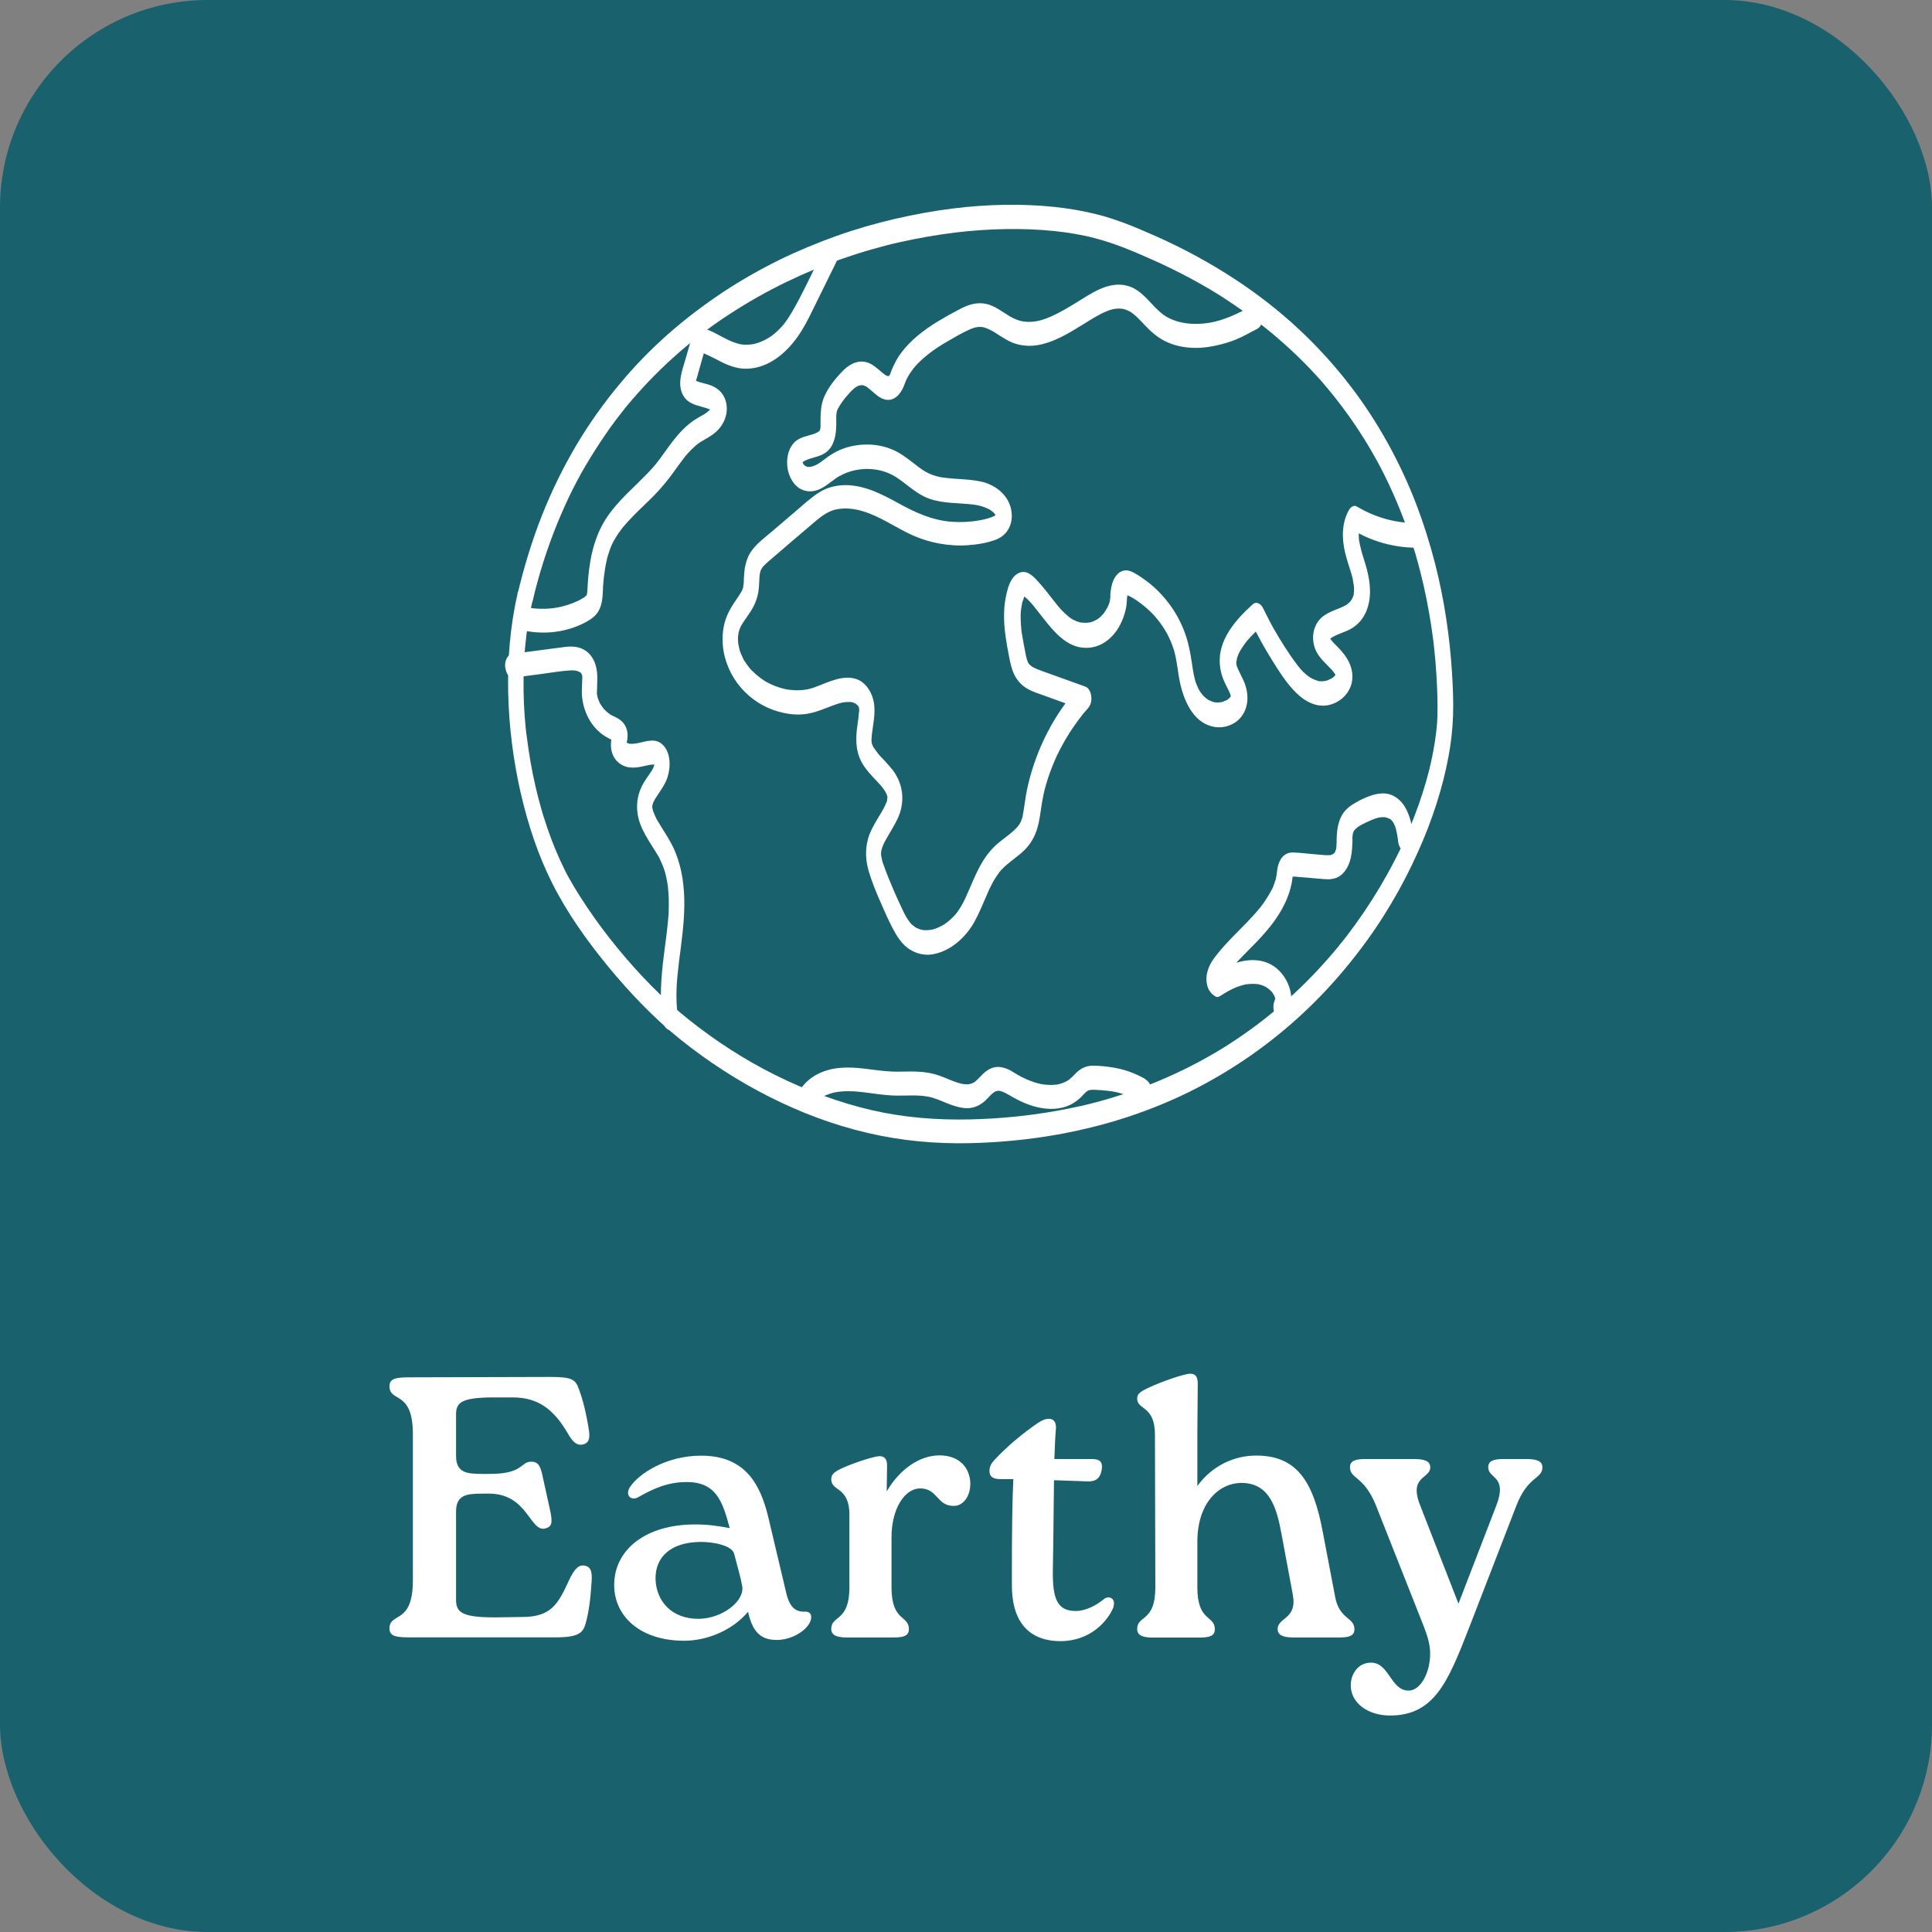 <?xml version="1.0" encoding="UTF-8"?>
<svg id="Layer_1" data-name="Layer 1" xmlns="http://www.w3.org/2000/svg" viewBox="0 0 200 200">
  <rect x="0" y="0" width="200" height="200" fill="#808080" stroke="none"/>
  <defs>
    <style>
      .cls-1 {
        fill: #fff;
      }

      .cls-2 {
        fill: #19616d;
      }
    </style>
  </defs>
  <rect class="cls-2" width="200" height="200" rx="21.5" ry="21.5"/>
  <g id="Earthy">
    <g>
      <path class="cls-1" d="M53.58,61.46c-.78,3.37-1.05,6.87-.97,10.33s.53,7,1.32,10.41c.73,3.15,1.75,6.26,3.2,9.16,1.55,3.1,3.58,5.96,5.78,8.64s4.77,5.4,7.57,7.64,5.95,4.29,9.22,5.93,6.6,2.89,10.11,3.71,7.02,1.14,10.6,1.06c3.04-.07,6.07-.36,9.06-.89,2.76-.5,5.49-1.19,8.14-2.12,2.43-.85,4.8-1.88,7.07-3.11s4.27-2.52,6.25-4.01c1.83-1.38,3.56-2.88,5.18-4.5s3.08-3.3,4.45-5.08c1.27-1.64,2.43-3.36,3.49-5.15s1.94-3.51,2.76-5.34c.73-1.62,1.37-3.28,1.91-4.97.5-1.58.92-3.19,1.22-4.81.27-1.42.43-2.85.48-4.29s-.02-2.98-.11-4.46c-.12-1.85-.31-3.69-.59-5.52-.29-1.94-.68-3.86-1.16-5.75-.55-2.12-1.21-4.22-2-6.27-.83-2.16-1.82-4.25-2.94-6.27s-2.47-4.1-3.94-5.99c-1.6-2.07-3.38-4.02-5.3-5.8-2.03-1.89-4.24-3.6-6.56-5.12-2.63-1.72-5.4-3.22-8.28-4.49-1.94-.86-3.92-1.69-5.98-2.21-1.48-.37-2.99-.62-4.5-.78-1.66-.17-3.33-.23-5-.21-1.83.03-3.66.16-5.47.39-2.01.25-4.01.62-5.99,1.08s-4.03,1.05-5.99,1.75-4.03,1.55-5.96,2.5-3.96,2.1-5.83,3.34c-1.97,1.31-3.86,2.74-5.64,4.31s-3.46,3.29-4.98,5.12c-1.65,1.97-3.15,4.07-4.47,6.28-1.4,2.35-2.61,4.82-3.62,7.37s-1.88,5.38-2.53,8.15c-.12.49.08,1.31.61,1.51.58.22.88-.46.98-.89.04-.17.08-.34.12-.52.02-.09.04-.17.06-.26,0-.03.04-.17,0-.02s0-.03.02-.06c.09-.35.18-.7.28-1.05.19-.7.4-1.4.62-2.09.42-1.32.89-2.62,1.41-3.9.26-.63.53-1.26.81-1.88.07-.14.13-.29.2-.43.03-.07.07-.14.1-.22.02-.04.03-.07.05-.11.06-.14-.09.18-.02.04.14-.29.29-.59.43-.88.58-1.16,1.21-2.29,1.89-3.39s1.34-2.1,2.06-3.11c.36-.5.74-1,1.12-1.49.09-.11.18-.23.27-.34.06-.08.13-.16.02-.03.05-.07.11-.13.16-.2.19-.23.38-.46.58-.69,1.53-1.79,3.19-3.47,4.97-5.02.87-.76,1.76-1.48,2.68-2.18.45-.34.91-.67,1.37-.99.11-.08.22-.15.33-.23.06-.04.11-.08.17-.11.03-.02.06-.04.08-.06.1-.07-.13.09-.02.02.23-.16.46-.31.7-.46,1.86-1.21,3.79-2.3,5.78-3.26s3.89-1.75,5.91-2.45c.98-.34,1.98-.66,2.98-.94.49-.14.98-.27,1.47-.4.24-.06.49-.12.73-.18.12-.03.23-.06.35-.08.06-.01.12-.03.17-.04.08-.02.21-.05.05-.01,1.9-.43,3.83-.77,5.76-1.01,1.79-.22,3.6-.34,5.41-.37,1.64-.02,3.29.04,4.92.21.75.08,1.5.18,2.24.31.04,0,.09.02.13.02.05,0-.21-.04-.05,0,.09.02.18.03.27.05.17.03.34.07.51.1.34.07.68.15,1.01.24,2.05.52,4.02,1.35,5.94,2.21,1.43.63,2.83,1.32,4.2,2.06.67.36,1.33.74,1.99,1.13.08.05.15.09.23.14.14.08-.03-.02.1.06.16.1.32.2.48.3.31.19.61.39.91.59,2.3,1.51,4.47,3.2,6.49,5.07.95.88,1.86,1.8,2.73,2.75.05.06.1.11.15.17.06.07.15.16.03.03.11.12.21.24.32.36.2.23.4.47.6.71.4.48.79.96,1.17,1.46,1.44,1.87,2.73,3.84,3.87,5.91.07.12.13.24.2.36.1.18-.1-.19,0,0,.04.07.07.14.11.21.13.25.26.5.39.75.26.51.5,1.02.74,1.53.46.99.88,1.99,1.27,3s.74,2,1.06,3.01c.04.12.07.24.11.36.02.06.04.12.05.18.06.18-.08-.27,0-.03s.15.49.22.74c.14.49.27.99.4,1.49.48,1.87.85,3.76,1.14,5.66.07.45.13.89.19,1.34.03.22.05.44.08.66,0,.06.03.26,0,.02s0-.04,0,.02c.01.12.03.24.04.36.09.83.16,1.67.21,2.51.09,1.46.15,2.93.11,4.39,0,.16-.01.31-.02.47,0,.04,0,.07,0,.11,0,.18.02-.36.01-.18,0,.08-.01.16-.02.24-.02.32-.06.64-.09.96-.08.69-.19,1.38-.32,2.07-.07.36-.14.72-.22,1.08-.04.18-.08.37-.13.55-.02.09-.04.18-.06.27-.01.04-.02.09-.03.13,0,.04.08-.31.02-.1-.2.78-.42,1.56-.67,2.33-.53,1.67-1.17,3.3-1.88,4.9-.1.22-.2.43-.3.65-.05.1-.1.2-.14.3.14-.31,0,.01-.06.12-.21.42-.42.85-.64,1.26-.45.87-.93,1.72-1.43,2.56-1.05,1.76-2.2,3.45-3.44,5.07-.16.21-.32.41-.49.62-.07.08-.2.2-.24.3,0,0,.13-.16.06-.07-.02.02-.04.05-.06.07-.05.06-.09.11-.14.17-.35.42-.7.84-1.06,1.24-.72.82-1.46,1.61-2.23,2.38-1.61,1.61-3.34,3.11-5.16,4.48-.47.35-.94.69-1.42,1.02-.12.08-.23.16-.35.24-.14.1.1-.07-.04.03-.07.05-.14.09-.21.14-.25.16-.49.33-.74.49-1.02.66-2.07,1.27-3.15,1.85-2.24,1.2-4.57,2.22-6.96,3.06-1.27.44-2.56.84-3.86,1.18-.33.09-.66.17-.99.25-.16.04-.32.08-.48.11.13-.03-.07.02-.11.02-.09.02-.19.04-.28.06-.69.15-1.37.29-2.06.41-2.96.53-5.96.82-8.97.89-3.45.08-6.87-.19-10.21-.96s-6.83-2.06-10.01-3.65-6.13-3.5-8.93-5.73c-1.32-1.05-2.57-2.19-3.76-3.39-1.3-1.31-2.39-2.53-3.56-3.95s-2.22-2.83-3.22-4.32c-.47-.69-.91-1.4-1.34-2.11-.19-.32-.38-.65-.56-.97-.1-.18.07.14-.03-.05-.04-.07-.08-.15-.12-.22-.09-.16-.17-.33-.25-.5-.68-1.36-1.25-2.76-1.75-4.2-.13-.37-.25-.75-.37-1.12-.03-.09-.06-.18-.09-.27-.01-.05-.03-.09-.04-.14,0,.01.06.2.02.06-.06-.2-.12-.4-.18-.6-.22-.78-.43-1.58-.61-2.37-.38-1.65-.67-3.32-.88-5-.01-.1-.02-.2-.04-.3,0-.05-.01-.1-.02-.15,0,.01.02.22,0,.08-.02-.22-.05-.44-.07-.66-.04-.42-.08-.85-.11-1.27-.06-.87-.1-1.73-.11-2.6-.01-.81,0-1.63.02-2.44,0-.2.02-.4.03-.61,0-.1.01-.2.02-.3.01-.25-.01.18,0-.07.03-.4.06-.8.1-1.2.15-1.6.41-3.18.77-4.75.11-.49-.08-1.31-.61-1.51-.58-.22-.88.46-.98.89Z"/>
      <path class="cls-1" d="M85.43,25.48c-1.02,2.07-1.98,4.17-3.09,6.2-.25.45-.51.9-.8,1.33-.32.47-.52.72-.92,1.12-.68.68-1.42,1.15-2.38,1.43-.36.11-.91.15-1.36.11-.41-.04-.89-.21-1.32-.4-.47-.21-.91-.46-1.37-.7s-.98-.54-1.49-.5c-.71.06-1.07.75-1.24,1.36-.16.56-.32,1.13-.48,1.69-.36,1.26-.97,2.71-.18,3.94.42.66,1.15.86,1.85,1.05.32.08.62.18.92.31.13.06-.11-.1.04.03.04.03.14.09.16.14-.04-.13-.12-.13-.05-.05.03.04.02.09,0,0-.01-.07-.05-.17-.07-.25,0-.09,0-.1,0-.03,0,.1,0,.06,0-.11-.01.2.07-.14-.02.05s-.01.03,0,0c-.03.05-.06.11-.1.16,0,0-.1.12-.03.05.08-.09-.06.06-.08.07-.1.1-.21.18-.32.27-.1.08-.35.22-.52.31-.23.13-.45.26-.67.4-.9.6-1.61,1.37-2.27,2.22-.59.76-1.12,1.57-1.72,2.33-.1.13.08-.1-.03.03-.03.04-.06.08-.1.12-.08.09-.15.18-.23.27-.17.19-.34.37-.51.55-.35.36-.71.72-1.07,1.07-1.47,1.42-2.96,2.85-3.85,4.72-.49,1.04-.81,2.14-1.01,3.27-.09.52-.16,1.05-.21,1.57-.03.27-.05.55-.06.82-.01.2-.03.4-.04.6,0,.09-.04.47-.01.2-.01.12-.03.24-.05.36-.02.13,0-.03.01-.05-.1.18-.03.07,0,.03,0,0-.09.13-.04.06.06-.08-.07.07-.09.08-.09.08-.17.14-.22.17-.43.27-.91.48-1.39.65-.96.35-1.95.51-2.98.49-.47,0-.98-.05-1.43-.14-.56-.11-.91.37-.98.89-.05.42.03,1.4.61,1.51,2.16.44,4.43.18,6.39-.87.52-.28,1-.61,1.31-1.12.38-.64.43-1.37.47-2.09,0-.07,0-.15.01-.22,0-.02.01-.2,0-.05-.01.16,0-.07,0-.11,0-.05,0-.11.01-.16.02-.29.05-.58.08-.87.06-.54.14-1.08.26-1.62.02-.11.05-.21.07-.32-.05.2,0,.02,0-.02.02-.07.04-.14.06-.21.08-.26.16-.52.25-.77.04-.12.09-.24.14-.35.03-.07.06-.13.09-.2,0,0,.08-.16.03-.07-.05.1.05-.1.06-.12.03-.05.05-.1.08-.14.07-.13.15-.26.23-.39.12-.2.25-.39.39-.58.07-.09.14-.19.21-.28.04-.05.08-.1.12-.16-.07.08,0,0,.03-.03.32-.38.66-.75,1.01-1.11.69-.71,1.43-1.38,2.12-2.08.74-.75,1.41-1.56,2.03-2.41.28-.39.56-.79.85-1.17.33-.45.46-.62.84-1.02.33-.35.7-.69,1.1-.97-.02.01-.07.05.02,0,.06-.04.12-.07.18-.11.11-.06.21-.12.32-.19.25-.14.49-.29.72-.45,1.1-.74,1.75-2.05,1.44-3.38-.24-.99-.94-1.58-1.88-1.85-.33-.09-.66-.16-.98-.27-.14-.05-.27-.11-.4-.17.15.07.07.03-.01-.03-.17-.12.1.15-.01-.02-.07-.11.11.22.05.1-.05-.11.05.17.04.15.01.08,0,.14,0,.22,0-.03.04-.23,0-.03.06-.29.16-.58.24-.87.16-.58.33-1.17.49-1.75.07-.24.15-.49.21-.73.03-.11-.01.04-.03.06.02-.03-.11.11-.11.1,0,.04-.2-.08.06.01-.07-.03.06.03.06.03.48.21.95.44,1.42.69.94.5,1.92.92,3,.89,2.23-.05,4.06-1.6,5.28-3.34.61-.87,1.09-1.81,1.55-2.76.53-1.07,1.06-2.14,1.58-3.21l.81-1.65c.26-.52.34-1.26-.04-1.75-.3-.39-.89-.5-1.15.03h0Z"/>
      <path class="cls-1" d="M53.16,70.15c.99-.13,1.97-.26,2.96-.39.92-.12,1.86-.29,2.79-.35.39-.03.69-.02.98.1.01,0,.24.14.12.05.05.03.09.07.14.11.21.18-.14-.13.04.06.06.1.06.09-.02-.04.02.05.04.1.06.15l-.04-.14c.01.05.03.11.04.16l.02.08c.02.14.02.11,0-.08.06.06.02.44.02.52,0,.36-.03.72-.04,1.08-.03,1.73.71,3.52,2.12,4.56.31.23.64.41.98.57.08.04.16.07.23.12-.15-.1.07.07.07.08-.24-.11-.24-.51-.22-.75.03-.28-.03.1-.05.17-.29,1.09-.08,2.3.94,2.93.81.49,1.65.33,2.52.13.19-.04.37-.08.56-.11.1-.01.21,0,.31-.02h.1s-.05.01-.06-.02l.07.06c-.07-.08-.06-.07,0,.02l-.05-.09c.05.13.05.13,0,0,0,.01.05.31,0-.03,0,.14,0,.13,0-.03,0,.07-.02.14-.03.2.05-.26-.03.07-.04.1,0,0-.14.33-.05.13-.09.19-.2.37-.32.54-.23.35-.48.68-.69,1.04-.56.96-.77,1.99-.63,3.08.22,1.74,1.38,3.13,2.23,4.61.16.28-.08-.19.06.12.04.08.08.16.11.24.08.18.16.35.23.53.08.2.15.39.21.6-.08-.25.02.08.03.11.04.14.07.27.1.41.09.38.15.76.2,1.15.05.35-.02-.26,0,.09,0,.11.02.21.03.32.02.23.03.46.04.7.01.48,0,.97-.01,1.45,0,.11-.01.22-.02.32,0,.15,0,.14,0,0,0,.07-.01.14-.02.22-.02.21-.04.43-.06.64-.1,1.06-.26,2.12-.39,3.17-.29,2.31-.48,4.62-.12,6.93.07.45.5,1.07,1.02.84.56-.24.61-1.04.53-1.54-.02-.12-.04-.24-.05-.36-.06-.39.01.24-.02-.15-.02-.24-.04-.48-.05-.72-.02-.52-.02-1.05,0-1.57,0-.12.01-.24.02-.36.02-.4-.02.24.01-.15.02-.24.04-.48.06-.73.05-.48.1-.97.16-1.45.24-1.92.53-3.84.55-5.78s-.21-3.78-.91-5.52c-.33-.82-.79-1.58-1.27-2.33-.22-.35-.43-.7-.64-1.05-.17-.28.09.19-.06-.11-.04-.09-.09-.18-.13-.27-.08-.18-.15-.36-.22-.54-.11-.29.04.23-.02-.07-.02-.09-.04-.18-.06-.27-.06-.3-.01.26,0-.04,0-.09-.06-.34-.01-.04-.01-.08.03-.2.04-.28-.04.27.01-.03.03-.09,0-.02.14-.33.04-.12.06-.12.13-.24.2-.36.47-.77,1.04-1.45,1.3-2.33.32-1.08.3-2.61-.66-3.38-.83-.66-1.86-.1-2.77,0-.41.04-.56.05-.92-.15.14.08,0-.01-.04-.04-.11-.08-.05-.13-.02,0l-.04-.06c.05.08.09.17.1.26.02.11.02.22,0,.33.02-.13.02-.13-.01.01.17-.68.32-1.31.05-1.99-.21-.53-.6-.86-1.1-1.1-.13-.07-.27-.13-.4-.19-.25-.13.11.09-.12-.07-.08-.05-.15-.11-.22-.16-.15-.11-.28-.24-.41-.37-.21-.2.1.14-.08-.09-.08-.1-.15-.19-.22-.3-.05-.08-.1-.16-.15-.23-.16-.25.08.19-.04-.08-.07-.17-.15-.34-.21-.51.1.28,0,0-.01-.06-.02-.09-.03-.18-.05-.27-.02-.11-.08-.13,0,.05-.04-.09-.01-.26-.01-.36,0-.9.13-1.79-.12-2.67-.31-1.1-1.05-1.85-2.21-1.98-.45-.05-.91,0-1.35.07-.53.07-1.07.14-1.6.21-1.15.15-2.3.3-3.45.45-.57.07-.81.75-.78,1.26.02.41.26,1.3.84,1.22h0Z"/>
      <path class="cls-1" d="M118.6,111.72c-1.1-.63-2.23-1.04-3.49-1.23-.64-.1-1.31-.17-1.97-.17-.76,0-1.35.32-1.86.87-.2.21-.4.41-.63.59-.02.02-.14.09-.02.02-.05.03-.1.06-.15.09-.13.08-.27.14-.42.2-.12.05-.24.08-.36.12-.25.08.08-.01-.07.02-.07.01-.14.03-.21.04-.27.04-.55.05-.82.04-.61-.02-1-.1-1.6-.3-.56-.18-1.08-.43-1.59-.71-.02,0-.15-.09-.03-.02-.06-.04-.12-.07-.18-.11-.19-.12-.38-.23-.57-.34-.35-.19-.7-.32-1.1-.37-.68-.09-1.29.25-1.76.7-.19.18-.36.37-.55.56-.09.09-.19.18-.29.26-.03.03-.19.12-.05.04-.08.05-.17.09-.26.13-.44.18-1,.09-1.51-.08-.62-.2-1.22-.49-1.84-.71-.7-.25-1.44-.38-2.18-.42s-1.47,0-2.2,0-1.51-.08-2.26-.17c-1.6-.21-3.18-.44-4.77-.04-1.31.33-2.54,1.12-3.17,2.34-.27.52-.34,1.26.04,1.75.31.4.88.49,1.15-.03.07-.13.14-.25.22-.38.03-.05.07-.09.1-.14-.11.15-.02.03,0,0,.2-.21.4-.4.64-.57-.12.08,0,0,.03-.01.06-.04.13-.07.19-.11.12-.06.23-.12.36-.17.26-.11.53-.21.8-.28.03,0,.21-.05.09-.02.06-.01.12-.02.18-.04.13-.02.27-.04.4-.06.31-.04.62-.05.94-.05.76,0,1.52.1,2.27.2s1.47.2,2.21.24,1.43,0,2.15,0,1.39.04,2.06.23c.61.18,1.19.46,1.78.68s1.24.42,1.88.41c.68-.02,1.29-.31,1.79-.76.19-.18.37-.37.55-.56.08-.08.16-.16.25-.23,0,0,.21-.16.1-.09-.07.05.12-.07.15-.08.2-.09.38-.11.6-.04.28.08.6.25.81.38,1.1.65,2.16,1.16,3.43,1.37,1.09.18,2.3.08,3.25-.52.29-.18.56-.38.8-.62.12-.12.24-.26.36-.38.06-.06.11-.11.17-.16.03-.02.23-.15.11-.09.28-.15.55-.13.89-.12.38.02.76.05,1.14.09.63.07,1.06.14,1.7.35.67.22,1.3.53,1.92.88.19.11.48,0,.62-.14.2-.18.32-.5.36-.75.07-.58-.07-1.21-.61-1.51h0Z"/>
      <path class="cls-1" d="M133.4,104.85c.66-1.53.09-3.37-1.09-4.47s-2.77-1.18-4.24-.74c-.89.27-1.69.74-2.46,1.26l.62-.14c.21.13,0-.08.11.07.09.13.15.23.19.39-.04-.18.02.16.02.16-.03-.22-.02.28,0,.12s.09-.06-.02.08c.02-.02.04-.11.04-.13,0-.02.09-.24.02-.06-.06.17.03-.04.05-.08.14-.23.31-.44.47-.65.02-.02.12-.15.01-.02.04-.05.08-.09.12-.14.12-.14.24-.28.36-.42.78-.87,1.62-1.68,2.43-2.52,1.68-1.74,3.19-3.69,3.68-6.11.05-.26.08-.51.11-.77,0-.02.03-.18.03-.19.03.01-.11.28-.02.08l-.06.12c.05-.07.05-.08,0-.01-.02.04-.05.07-.1.09.09-.03.1-.04.05-.02-.11.03.15,0,.14,0,.06,0,.11,0,.17,0,.16,0,.32.03.48.04.33.03.67.06,1,.08.62.05,1.25.13,1.88.15s1.21-.16,1.63-.61c.9-.96.96-2.28.99-3.52,0-.08-.03-.27.01-.34v.16c0-.06,0-.11,0-.17,0-.06.01-.11.02-.17,0,0,.02-.15.03-.16l-.04.14c.01-.05.03-.1.05-.16,0-.02.05-.15.06-.15-.06.12-.07.14-.03.07.02-.04.04-.07.06-.11.03-.05.06-.09.09-.13-.14.19.02-.01.05-.04.08-.07.16-.14.24-.21.19-.16-.09.04.04-.03.06-.03.12-.07.17-.11.12-.07.24-.13.36-.19.29-.15.59-.29.9-.42s.62-.23.86-.26c.15-.02.3-.02.45-.01.26,0-.05-.02.1.01.08.02.15.04.23.07.05.02.1.04.15.07.03.01.06.03.09.04.06.03.04.02-.06-.04.06,0,.21.16.24.2.17.16,0,0,0,0,0,0,.11.15.12.15.02.04.05.07.07.11.11.17,0,.08,0-.02,0,.09.12.25.15.34.04.1.13.49.05.13.06.25.12.5.17.76.02.12.04.23.05.35.03.25-.02-.26,0-.09,0,.08.02.16.02.24.03.3.08.61.26.87.12.17.35.37.58.35.56-.05.83-.77.78-1.26-.11-1.19-.3-2.41-.95-3.44-.3-.48-.73-.87-1.25-1.11-.66-.3-1.39-.22-2.06-.02-.6.18-1.18.46-1.72.77-.59.33-1.14.75-1.46,1.36-.39.73-.49,1.52-.52,2.33,0,.14,0,.28,0,.43,0,.12-.05.31-.01.42,0-.02.03-.33,0-.12,0,.07-.01.14-.02.21,0,.05-.01.1-.02.14,0,.05-.02.09-.03.14.05-.18.05-.21.02-.09-.01.04-.12.33-.12.33-.02-.01.14-.24.03-.07-.01.02-.09.17-.11.17,0,0,.18-.18.03-.04-.05.05-.1.09-.15.13-.06.05-.1.03.03-.02-.08.03-.15.08-.23.1-.13.05.15,0-.1.02-.08,0-.15.01-.23.01-.16,0-.31,0-.47-.02-.35-.03-.7-.06-1.05-.09-.69-.06-1.38-.15-2.07-.17-.97-.03-1.46.74-1.62,1.6-.05.26-.06.53-.11.79-.01.08-.03.17-.05.25-.04.21.01-.02.02-.05-.02.16-.09.33-.15.49-.09.25-.17.56-.32.79.14-.22,0,0-.03.05-.03.05-.05.1-.08.15-.08.15-.17.3-.26.45-.15.25-.31.48-.47.72-.08.12-.17.23-.26.35-.05.07-.11.14-.16.2-.13.17.09-.11-.06.07-.4.48-.82.94-1.26,1.39-1.04,1.07-2.13,2.11-3.06,3.28-.48.59-.87,1.18-1.04,1.93-.09.41-.1.85,0,1.26.13.53.41.91.87,1.19.21.13.46-.03.62-.14-.12.08.16-.1.19-.12.08-.05.15-.1.23-.14.18-.11.37-.21.56-.31.38-.19.77-.35,1.18-.46,0,0,.26-.06.13-.04.12-.03.23-.05.35-.06.2-.03.41-.04.62-.04.16,0,.42.02.51.03.07.01.31.07.44.12.14.05.28.12.42.19.09.05.08.05-.02-.01.04.03.08.05.12.08.06.04.11.08.17.13.07.06.14.12.21.19.05.05.22.16.02.02.11.09.22.27.29.4.14.23-.02.02,0,0,0,0,.1.23.11.25.1.21-.05-.25,0-.04.02.08.03.18.05.26-.09-.27-.03-.21-.02-.06.02.21.05-.33,0,0v.07c-.04.12-.03.09.02-.1-.05.06-.07.19-.1.26-.21.49-.12,1.35.33,1.69.49.36.9,0,1.1-.47h0Z"/>
      <path class="cls-1" d="M146.49,54.15c-2.14-.02-4.21-.62-6.05-1.73-.28-.17-.65.11-.78.34-.78,1.37-.77,2.97-.41,4.47.17.7.4,1.39.62,2.08.02.07.12.26,0,0,.02.05.03.12.05.17.03.11.06.23.09.34.07.29.08.59.16.88-.08-.31,0,0,0,.11,0,.15,0,.29,0,.44,0,.09-.05.19,0-.07-.01.05,0,.11-.02.17-.01.09-.01.33-.07.41l.03-.14s-.02.08-.04.12c-.02.06-.05.13-.07.19-.02.06-.09.18.02-.04-.03.05-.05.09-.08.14-.03.06-.07.11-.11.17-.02.03-.12.16-.04.06.1-.11-.08.08-.08.08-.06.06-.12.11-.19.17-.04.03-.08.06-.13.1.15-.1.04-.03,0,0-.1.05-.2.11-.3.16-.22.11-.45.2-.68.29-.45.18-.9.36-1.31.64-1.13.76-1.43,2.25-.95,3.49.36.92,1.17,1.54,1.81,2.25-.18-.2.07.09.1.14.06.07.11.15.16.23,0,0,.06.11.07.12-.11-.04-.09-.21-.03-.04.01.04.03.12.06.15l-.05-.17s.02.09.03.13c-.02-.02,0-.32-.01-.11s0-.09.01-.11c-.03.21.01-.07.03-.08-.01,0-.06.15-.06.17-.03.13.14-.2,0-.03-.03.04-.06.08-.08.12.1-.16.06-.07.02-.03-.06.05-.11.11-.17.16-.04.03-.08.06-.12.1.14-.11,0,0-.04.02-.11.06-.21.11-.32.16-.05.02-.1.04-.15.06.01,0-.24.07-.12.04.09-.02-.07.01-.09.02-.08.01-.16.02-.24.03-.12,0-.24,0-.36,0-.15,0-.06,0-.02,0-.07-.01-.14-.03-.21-.06-.14-.04-.27-.09-.4-.15-.06-.03-.11-.05-.17-.08,0,0-.24-.14-.13-.07-.27-.17-.51-.37-.74-.59-.06-.06-.11-.11-.17-.17-.03-.03-.07-.07-.1-.11.05.06.05.06,0,0-.11-.12-.21-.25-.31-.38-.45-.58-.87-1.2-1.27-1.81-.44-.68-.86-1.37-1.26-2.08-.1-.17-.19-.34-.28-.51-.05-.09-.1-.18-.19-.37-.2-.38-.39-.76-.57-1.14-.21-.44-.67-.83-1.12-.42-1.76,1.59-3.6,3.68-3.38,6.23.06.71.26,1.37.58,2.01.12.24.24.48.36.72.06.12.1.24.15.36.02.05.07.22,0-.02.02.08.03.16.05.23.05.17,0-.22,0-.05,0,.06-.04.23,0,.07v-.07c-.02.1-.01.1,0,0l.02-.08s-.02.07-.04.11c-.08.13.12-.17.03-.05-.03.04-.05.09-.08.13-.02.03-.12.14-.03.05.1-.11-.05.04-.07.06-.04.03-.26.21-.11.1-.08.06-.18.11-.27.15-.11.05-.22.09-.33.13-.02,0-.18.05-.08.02s-.1.02-.12.02c-.21.03-.42.03-.63,0,.15.02-.11-.03-.16-.05-.14-.05-.27-.11-.4-.17-.02,0-.15-.08-.03-.01-.05-.03-.1-.07-.15-.1-.1-.07-.19-.15-.28-.23-.05-.04-.26-.26-.14-.13-.09-.1-.17-.21-.25-.32-.07-.1-.13-.21-.2-.31-.09-.13.07.15,0,0-.03-.06-.06-.11-.08-.17-.11-.24-.21-.48-.29-.73.07.22,0,.03,0-.02-.02-.08-.04-.15-.06-.23-.04-.15-.07-.3-.1-.45-.07-.34-.12-.69-.17-1.04-.18-1.23-.41-2.43-.88-3.59-.42-1.03-.98-2.01-1.67-2.88s-1.48-1.65-2.38-2.28c-.44-.31-.94-.67-1.45-.86-.62-.24-1.18.03-1.54.55-.31.44-.45,1.03-.51,1.55-.02.14-.02.28-.03.42,0,.04.03.35,0,.16-.03-.16,0-.02,0,.05-.01.11-.03.23-.05.34,0,.04-.05.23-.01.06.04-.18-.02.07-.03.1-.03.11-.07.22-.12.33-.03.07-.17.35-.06.14-.13.23-.26.45-.41.66-.11.15-.03.03,0,0-.04.04-.07.09-.11.13-.08.08-.16.16-.24.24s-.17.14-.26.21c-.14.11-.05.03-.01.01-.07.04-.14.08-.21.12-.19.1-.4.19-.61.24.14-.04-.17.02-.2.02-.12.01-.24.02-.37.01-.1,0-.2-.01-.3-.02-.02,0-.18-.03-.07,0s-.05-.01-.07-.02c-.2-.05-.39-.12-.58-.21-.09-.04-.17-.09-.26-.13.17.09-.06-.04-.11-.08-.19-.13-.36-.27-.53-.43-.16-.14-.3-.29-.45-.44-.04-.04-.07-.08-.11-.12.02.03.13.15,0,0-.08-.09-.16-.19-.24-.28-.6-.72-1.14-1.49-1.76-2.19-.38-.43-.76-.91-1.27-1.19-.66-.36-1.32-.03-1.71.55s-.55,1.3-.68,1.95c-.14.69-.18,1.41-.17,2.11.02,1.35.26,2.68.52,4,.12.61.24,1.24.51,1.8.32.68.77,1.18,1.42,1.55.53.3,1.13.48,1.71.69l1.9.69,1.9.69-.25-2.26c-2.53,2.85-4.29,6.26-5.19,9.97-.22.89-.35,1.8-.48,2.71-.03.22-.07.43-.11.65-.01.05-.02.11-.04.16.01-.05.06-.2,0,.02-.04.12-.08.24-.13.36s0,.01.01,0c-.02.05-.05.09-.07.14-.05.08-.09.16-.15.24-.03.04-.05.08-.08.11,0,0-.1.13-.03.05s-.03.04-.04.04c-.05.06-.1.11-.16.17-.56.58-1.24,1.02-1.86,1.54-.68.58-1.24,1.28-1.69,2.05s-.82,1.63-1.18,2.47c-.17.4-.34.79-.52,1.18-.09.19.04-.08-.05.1-.04.09-.09.18-.13.26-.1.2-.21.4-.33.59-.09.15-.19.3-.29.44-.05.07-.11.14-.16.21.11-.13-.09.1-.13.15-.27.29-.56.56-.87.79-.03.02-.21.15-.1.08-.07.05-.15.1-.23.14-.16.1-.33.18-.5.26s-.34.14-.52.19c-.04.01-.23.06-.11.03-.09.02-.19.03-.28.04-.17.02-.35.03-.52.02-.08,0-.16-.01-.24-.02.14.02-.09-.02-.14-.04-.17-.05-.33-.12-.5-.2-.14-.06.03.03-.1-.06-.09-.07-.18-.14-.27-.21-.04-.03-.07-.07-.11-.1,0,0-.11-.11-.05-.05s-.04-.05-.04-.05c-.03-.04-.06-.08-.09-.11-.14-.18-.27-.38-.38-.57-.02-.04-.14-.26-.1-.18s-.07-.14-.09-.18c-.12-.23-.23-.47-.34-.71-.45-.94-.86-1.89-1.25-2.85-.18-.46-.37-.92-.53-1.39-.03-.07-.05-.15-.08-.22,0,0-.06-.19-.03-.08s-.02-.08-.02-.08c-.01-.06-.03-.11-.04-.17-.03-.11-.05-.23-.07-.34-.01-.06-.02-.11-.03-.17.02.13,0,.09,0-.02,0-.06,0-.12,0-.17,0-.04.02-.27,0-.12-.01.12.02-.12.03-.16,0-.01.03-.12.02-.12,0,0-.06.22-.02.09.03-.09.06-.19.09-.28.03-.08.06-.16.09-.24.02-.05.05-.11.07-.16,0-.02.07-.15.01-.03s.06-.11.08-.15c.05-.09.1-.18.15-.27.4-.72.85-1.4,1.2-2.15.77-1.66.61-3.53-.5-4.99-.25-.32-.53-.63-.8-.93-.12-.13-.24-.26-.37-.39-.06-.06-.11-.12-.17-.18-.01-.01-.1-.11-.03-.03s-.04-.04-.05-.06c-.23-.27-.41-.56-.62-.84-.07-.1.03.07.04.08-.02-.04-.04-.07-.05-.11-.04-.08-.07-.17-.11-.25-.08-.2.04.2,0,0-.02-.1-.04-.19-.06-.29-.03-.14.01.11.01.12.01-.03,0-.1,0-.13,0-.09,0-.17,0-.26,0-.04,0-.09,0-.13,0-.23,0,.03,0,.06.03-.09.02-.22.03-.31.04-.39.11-.77.16-1.16.12-.85.2-1.75-.03-2.58-.26-.91-.86-1.79-1.81-2.08-.86-.26-1.75-.05-2.58.24-.77.26-1.51.64-2.3.83.13-.03-.06,0-.1.02-.08.01-.16.03-.24.04-.18.03-.37.04-.56.05-.35.02-.69,0-1.04-.04-.08,0-.16-.02-.24-.03-.16-.02.05.02-.1-.02-.17-.04-.34-.08-.51-.12-.34-.1-.67-.22-.99-.36-.16-.07-.32-.15-.47-.23-.07-.04-.14-.08-.21-.12,0,0-.12-.07-.04-.02s-.06-.04-.07-.05c-.3-.19-.58-.4-.84-.63-.13-.11-.26-.23-.39-.36-.06-.06-.11-.12-.17-.17-.01-.01-.11-.11-.02-.02s-.03-.04-.05-.06c-.22-.27-.43-.55-.61-.84-.04-.07-.08-.14-.12-.21-.07-.1.04.07.04.07-.02-.04-.04-.07-.05-.11-.08-.17-.16-.34-.23-.51-.03-.07-.06-.15-.08-.23,0-.02-.04-.09-.04-.11,0,0,.06.23.03.1-.04-.18-.09-.36-.13-.55-.01-.08-.02-.16-.04-.24-.02-.12,0,.06,0,.07,0-.05,0-.11-.01-.16,0-.11-.01-.22-.01-.33,0-.06,0-.11,0-.17,0-.24-.02.09,0-.05.02-.11.02-.22.04-.33,0-.05.02-.11.03-.16,0-.01.04-.19.01-.06s.02-.05.02-.06c.02-.05.03-.1.05-.16.04-.12.09-.24.14-.36-.09.18.06-.09.09-.14.05-.09.1-.17.16-.26.12-.18.24-.36.37-.54.25-.35.49-.71.69-1.09.26-.51.44-1.04.52-1.61.04-.28.05-.57.07-.85,0-.12.01-.25.02-.37,0-.05,0-.11,0-.16,0,.11-.01.15,0,.02.02-.21.04-.41.08-.62-.04.22.04-.07.06-.15.03-.11,0,0-.02.02.03-.06.07-.12.1-.18.05-.08.11-.17.17-.25-.08.1.08-.08.11-.11.17-.17.34-.33.53-.49,1.6-1.38,3.21-2.75,4.82-4.12.66-.55,1.38-1.07,2.22-1.21.88-.15,1.76-.05,2.6.2,1.84.54,3.42,1.7,5.16,2.49s3.81,1.18,5.77,1.04c.96-.07,1.97-.23,2.87-.57,1.09-.41,1.69-1.39,1.66-2.55-.05-1.86-1.57-3.15-3.29-3.49-.75-.15-1.5-.2-2.26-.25-.37-.02-.73-.05-1.1-.09-.17-.02-.33-.04-.5-.06-.04,0-.23-.04-.18-.03.08.02-.05-.01-.05-.01-.05-.01-.11-.02-.16-.03-.8-.18-1.43-.5-2.05-.97-.75-.56-1.46-1.17-2.29-1.62-1.55-.83-3.4-.94-5.07-.49-.84.23-1.59.63-2.28,1.15-.64.47-1.13.92-1.91.91-.09,0,.05,0,.06.01-.03,0-.06-.01-.09-.03-.07-.03-.14-.05-.2-.08-.14-.06.1.09-.01-.01-.05-.05-.11-.1-.17-.15-.08-.07.07.06.06.07,0,0-.05-.07-.06-.08-.03-.04-.12-.22-.05-.07.07.17-.03-.07-.05-.11-.08-.16.05.26,0,.01-.01-.05-.05-.29-.02-.06s.01-.01,0-.06c-.02-.12-.01.17-.01.17.01-.03.01-.1.02-.13.02-.18-.09.25,0,.02.03-.06-.12.21,0,.03,0,0,.05-.08.05-.08.02.01-.15.14-.06.08.05-.04.1-.09.15-.13.09-.07-.11.06.02,0,.05-.03.1-.05.15-.08.73-.34,1.53-.36,2.18-.88.82-.67.99-1.82,1-2.81,0-.2,0-.4,0-.6,0-.09,0-.19,0-.28,0-.05,0-.09,0-.14,0-.19.03.02,0,.06.03-.03.03-.22.03-.27,0-.02.04-.19,0-.05-.03.14.02-.07.03-.1.03-.1.07-.19.11-.29.05-.12,0,0,0,.02.03-.06.07-.12.1-.18.1-.18.22-.36.34-.53.07-.1.15-.2.22-.3.07-.09.02-.03,0,0,.04-.05.09-.11.13-.16.27-.33.55-.65.88-.93.02-.02.2-.15.12-.1.08-.05.16-.1.24-.14s.17-.07.25-.1c-.09.03.17,0,.22-.01.12,0,.03-.01.12.02.07.02.13.05.2.07s.13.06.19.1c-.17-.1.07.05.11.09.52.39.97.94,1.6,1.16.99.35,1.71-.42,2.07-1.26.08-.19.14-.38.22-.56.03-.09.07-.17.11-.25-.08.19.03-.05.06-.12.19-.35.41-.68.65-.99.07-.09,0,0-.02.02.03-.04.06-.07.09-.1.06-.07.12-.14.18-.21.14-.16.29-.31.45-.46.29-.28.6-.54.92-.79.64-.49,1.17-.83,1.91-1.26s1.49-.87,2.27-1.22c.4-.18.78-.3,1.23-.26.19.01.2.02.41.09s.4.16.59.26c.08.04.17.09.25.14.12.07.01,0,.13.08.19.12.38.24.57.36.39.24.78.49,1.21.67.78.32,1.67.42,2.51.3,1.81-.27,3.39-1.27,4.92-2.21.78-.48,1.57-1,2.42-1.34.42-.17.83-.27,1.28-.26.39,0,.71.12,1.06.3.09.05,0,0-.01-.01.04.02.07.05.11.07.07.05.14.1.21.15.15.12.3.24.43.37.29.27.55.56.82.84.6.64,1.22,1.19,1.99,1.6,1.57.83,3.48.91,5.19.55.78-.16,1.55-.37,2.29-.68s1.44-.71,2.15-1.08c.52-.27.66-1.01.53-1.54-.1-.4-.48-1.12-1.02-.84-1.45.76-2.88,1.49-4.48,1.75s-3.47.09-4.75-.86-2.09-2.54-3.69-2.97c-1.98-.54-3.8.82-5.39,1.79-.79.48-1.59.96-2.43,1.34-.78.35-1.47.58-2.3.6-.43,0-.73-.03-1.09-.14-.2-.06-.4-.14-.59-.23-.09-.04-.17-.08-.25-.13-.04-.02-.25-.14-.18-.1-.75-.45-1.46-1.03-2.32-1.24-1.01-.25-1.93.05-2.83.53-.75.39-1.49.8-2.22,1.24-1.47.9-2.85,1.94-3.88,3.34-.24.33-.45.68-.63,1.05-.11.22-.22.45-.31.68-.04.1-.08.2-.11.3-.02.04-.03.09-.05.13,0,.02-.09.2-.03.08.07-.13-.14.15-.05.08s-.05.03-.05.03c.01,0,.15-.1,0-.02-.11.06.1.02-.02.01-.04,0-.23-.02-.12,0,.12.03-.06-.03-.09-.04-.09-.04-.19-.11-.05-.01-.13-.09-.25-.18-.36-.27-.54-.44-1.07-1-1.78-1.14-.98-.2-1.82.36-2.47,1.05-.7.74-1.35,1.56-1.77,2.49s-.41,1.9-.41,2.89c0,.09,0,.18,0,.28,0,.04-.01.1,0,.14,0-.04.03-.28,0-.06,0,.03-.06.24-.04.26-.01-.01.07-.21.02-.09-.01.02-.07.2-.02.07.07-.17-.11.17-.03.06.07-.1-.04.04-.06.06-.03.03-.06.06-.1.09.1-.09-.05.03-.09.05-.09.05-.18.08-.27.12-.74.28-1.58.33-2.15.95-.66.72-.81,1.73-.67,2.66.12.74.51,1.57,1.15,2.01.72.49,1.58.46,2.34.06.41-.22.78-.5,1.15-.78s.53-.4.93-.6c1.43-.73,3.14-.83,4.62-.3.85.31,1.42.75,2.14,1.31s1.46,1.12,2.32,1.43c1.43.51,2.98.43,4.47.6.16.02.32.04.48.07-.15-.03.09.02.13.03.09.02.18.04.26.06.32.09.61.21.9.35.15.08-.08-.07.05.03.07.05.14.1.21.15.06.05.11.1.17.15.03.03.05.05.08.08-.06-.05-.09-.11-.02-.02.06.07.11.16.17.23.07.08,0,0,0-.03.02.04.04.1.06.14.06.1,0-.03,0-.06.01.05.02.1.03.14.04.14-.01-.07-.01-.09,0-.05.07-.33.03-.2-.05.13.02-.04.02-.04.01,0-.11.13-.03.04.09-.09-.15.13-.08.07-.06.05-.35.18-.51.24-.4.14-.81.24-1.23.31-.95.17-1.93.21-2.9.14-1.97-.16-3.7-.95-5.41-1.89s-3.47-1.87-5.46-1.9c-.94-.01-1.92.21-2.72.71-.91.56-1.69,1.3-2.5,1.99s-1.64,1.4-2.47,2.11c-.77.66-1.64,1.28-2.2,2.14-.31.48-.49,1.04-.59,1.6-.04.21-.05.41-.07.62s-.03.4-.04.59c0,.05,0,.11,0,.16,0,.03-.02.26,0,.1.01-.14-.02.15-.02.2-.01.12-.03.24-.05.36-.04.22.05-.1-.03.1-.02.05-.03.09-.05.14,0,.02-.08.21-.04.1s-.02.04-.03.05c-.03.06-.06.12-.1.17-.05.09-.1.17-.15.25-.12.18-.24.36-.36.54-.61.87-1.09,1.76-1.27,2.83-.17.98-.12,2.05.13,3.02.41,1.57,1.28,2.97,2.51,4.03,1.16,1,2.56,1.63,4.07,1.86.69.11,1.39.11,2.07-.02.84-.15,1.61-.49,2.41-.79.34-.13.84-.3,1.1-.35.18-.03.36-.06.54-.06.1,0,.2,0,.3,0,0,0,.14.02.06,0-.07-.01.08.02.1.02.08.02.16.05.24.08.04.02.08.04.12.06-.12-.06,0,0,.03.02.07.06.14.11.2.17.02.01.1.12.03.02-.07-.1.02.04.04.06,0,.01.07.08.06.1,0-.03-.08-.2-.03-.05.01.03.03.08.04.11.06.11-.05-.11-.03-.11,0,0,.04.21.05.22,0,.04.02.18,0,0-.03-.22,0,.05,0,.07,0,.08,0,.16,0,.24,0,.04,0,.08,0,.12,0,.14,0-.12,0-.12-.06.18-.04.42-.07.61-.05.39-.12.77-.16,1.16-.11.98-.11,1.97.24,2.91.29.79.83,1.44,1.39,2.05.24.26.48.52.73.78.08.08-.03-.03-.03-.04.03.03.05.06.08.09.06.07.12.14.18.22.11.13.21.27.3.42.04.07.08.13.12.2.08.12-.07-.18-.02-.04.01.04.03.07.05.11,0,.02.09.21.09.22,0,0-.06-.24-.03-.11,0,.05.02.1.04.15.07.27,0-.18.01.04,0,.02,0,.25,0,.25-.01,0,.03-.26,0-.13,0,.04,0,.08-.01.12s-.01.08-.02.12c0,.03,0,.05-.02.08-.02.09,0,.05.03-.1.02.11-.12.36-.16.47-.03.08-.07.15-.1.23.09-.22-.03.05-.07.13-.18.34-.37.66-.57.98-.42.7-.85,1.42-1.07,2.2-.34,1.18-.26,2.36.1,3.52.31,1.02.72,2.01,1.14,2.98s.82,1.88,1.29,2.78c.44.84.96,1.69,1.78,2.21.69.43,1.49.63,2.3.51,1.68-.26,3.12-1.44,4.05-2.82.51-.76.88-1.62,1.24-2.45.17-.39.34-.79.51-1.18.04-.09.08-.18.12-.27.03-.06.13-.27.05-.1.1-.2.2-.41.31-.61.2-.37.43-.72.68-1.06.1-.14-.03.03.08-.1.07-.09.15-.17.23-.25.14-.15.29-.29.45-.43.63-.55,1.34-1,1.93-1.61.76-.78,1.18-1.71,1.4-2.77.2-.92.27-1.87.47-2.79.04-.2.09-.41.14-.61-.05.2,0-.04.03-.11.04-.13.07-.27.11-.4.13-.44.26-.87.42-1.29s.32-.85.5-1.26c.09-.21.18-.41.28-.62.05-.11,0,0,0,.02.02-.05.05-.09.07-.14.05-.11.11-.22.16-.33.41-.79.86-1.56,1.36-2.29.25-.36.5-.71.77-1.06.06-.08.13-.16.19-.25-.07.09.08-.1.1-.13.16-.19.32-.37.48-.55.31-.35.41-.79.36-1.24-.04-.37-.21-.87-.61-1.02-1.27-.46-2.53-.92-3.8-1.37-.54-.2-1.11-.37-1.62-.64-.18-.09-.09-.05-.06-.03-.05-.04-.11-.08-.16-.12s-.1-.09-.15-.13c.03.03.09.13-.03-.03-.04-.05-.07-.11-.11-.16-.03-.04-.07-.17,0-.01-.05-.12-.1-.24-.15-.37.09.23-.03-.11-.04-.19-.03-.13-.06-.26-.08-.39-.06-.31-.12-.62-.18-.94s-.11-.6-.16-.9c-.02-.15-.05-.3-.07-.45,0-.06-.01-.11-.02-.17-.05-.37.02.25-.01-.13-.03-.3-.05-.6-.06-.91,0-.13,0-.26,0-.39,0-.07,0-.15,0-.22,0-.1.02-.24,0-.06.03-.3.06-.59.12-.88.01-.07.03-.15.05-.22-.01.05-.06.2,0-.03.05-.15.13-.31.16-.47.03-.14-.09.14-.01.01.01-.02.11-.18.04-.08l-.03.03c.07-.06.08-.08.03-.04.02.03-.05-.04.04-.02-.16-.03.05.02.03.01-.1-.06.04.04.04.04-.08-.08.02.02.03.03.07.06.13.12.2.18.15.14.28.29.42.44.1.11-.1-.12,0,0,.03.04.07.08.11.13.08.1.16.19.24.29.57.7,1.1,1.44,1.7,2.12s1.3,1.36,2.17,1.75,1.9.41,2.78.04c.93-.39,1.7-1.2,2.16-2.09.29-.56.49-1.12.62-1.74.05-.25.08-.51.09-.76,0,.04.03-.45,0-.16-.02.21,0,.03,0-.02.01-.11.03-.23.05-.34,0-.02.03-.15.03-.15.02.01-.1.28-.01.08,0-.02.05-.14.05-.13,0,0-.13.24-.03.07.04-.06.11-.11-.05.05.04-.04.12-.09-.05.02.03-.02.09-.03.11-.05l-.1.03h.06s-.1-.04.03.02c.06.03.11.05.17.08.11.06.22.12.33.18.17.1.32.19.56.36.42.3.82.62,1.2.98.18.17.36.35.53.54-.11-.12.08.09.11.13.09.11.18.22.27.33.32.41.61.84.86,1.29.02.03.11.2.05.08s.03.06.04.08c.05.1.1.2.15.3.12.25.23.51.33.78.04.1.08.21.11.31.02.06.04.12.06.18.06.16-.05-.19,0-.02.07.27.15.54.2.82.13.63.21,1.27.31,1.9.34,2.14,1.32,4.98,3.83,5.32.91.12,1.93-.24,2.54-.94.95-1.1.91-2.63.33-3.9-.22-.49-.48-.95-.68-1.45-.02-.06-.04-.2,0,.01-.01-.06-.03-.13-.04-.19,0-.02-.03-.19-.03-.19.02,0,.01.31.01.05,0-.06,0-.12,0-.18,0-.19.04.03,0,.06.03-.02.05-.32.06-.36.04-.21,0-.01,0,.03.02-.06.04-.12.05-.18.04-.12.09-.24.13-.35.08-.19.02-.05,0,0,.03-.06.06-.12.09-.17.07-.13.14-.26.22-.38.14-.23.3-.44.46-.66.1-.13-.08.09.03-.04.03-.04.07-.08.1-.12.11-.13.23-.26.34-.38.37-.4.76-.77,1.16-1.13l-1.12-.42c.67,1.39,1.42,2.74,2.24,4.05.74,1.18,1.51,2.4,2.52,3.37.86.83,2.06,1.46,3.28,1.19s2.29-1.27,2.44-2.6-.54-2.43-1.46-3.37c-.16-.16-.32-.32-.48-.49-.04-.04-.08-.09-.12-.13.02.02.14.17.03.03-.08-.09-.16-.19-.23-.29-.03-.04-.06-.09-.09-.13-.09-.13.03.08.04.08-.03-.01-.16-.38-.07-.14.07.19.01.02,0-.03.06.36.02.24.02.15,0,.38-.03.21,0,.11s-.11.27,0,.03c.06-.14-.15.22-.02.04.02-.03.05-.08.07-.11-.09.17-.09.1-.03.05.05-.04.1-.09.15-.14.04-.03.07-.05.11-.08-.14.11-.06.04-.02.02.12-.06.23-.13.35-.19.45-.21.93-.37,1.38-.58,1.2-.58,1.88-1.64,2.12-2.93.27-1.5-.09-3.01-.55-4.43-.05-.17-.11-.34-.16-.51-.07-.22-.02-.06,0-.01-.04-.12-.07-.24-.1-.36-.1-.36-.17-.72-.24-1.09-.06-.33,0,.17,0-.03,0-.1-.02-.2-.02-.31,0-.08,0-.17,0-.25,0-.26-.04.21,0-.07.01-.06.02-.13.03-.2.04-.26-.07.15.02-.09.03-.08.06-.16.08-.23.03-.07.02-.06-.02.02.03-.06.06-.12.1-.18l-.78.34c1.95,1.17,4.21,1.79,6.48,1.81.58,0,.81-.81.78-1.26-.03-.48-.25-1.21-.84-1.22h0Z"/>
    </g>
    <g>
      <path class="cls-1" d="M61.25,163.62c-.12,2-.31,3.31-.62,4.42-.27,1-.73,1.46-3.16,1.46h-15.12c-1.42,0-2.03-.15-2.03-.92,0-1.73,2.42-.34,2.42-4.96v-15.16c0-4.61-2.42-3.23-2.42-4.96,0-.77.61-.92,2.03-.92l14.58-.04c2.23,0,2.65.23,3,1.27.39,1.04.73,2.35,1,4.04.16.88.12,1.46-.5,1.66-.69.19-1.12-.19-1.69-1.19-1.42-2.42-3.04-3.66-5.65-3.66h-1.96c-3.39,0-3.92.54-3.92,1.77v4.27c0,1.73,1.04,1.88,2.73,1.88h.73c3.58,0,3.16-1.27,4.35-1.27.62,0,.88.38,1.08,1.19l.84,3.81c.31,1.42.16,1.73-.5,1.92-1.58.39-1.81-3.58-5.77-3.61h-.73c-1.69,0-2.73.15-2.73,1.88v9.08c0,1.31.54,1.85,4.04,1.85l2.77-.04c3,0,3.73-1.27,4.89-3.81.61-1.31,1.07-1.62,1.65-1.5.65.15.73.69.69,1.54Z"/>
      <path class="cls-1" d="M83.98,167.39c0,1.12-1.81,2.38-3.58,2.38s-2.54-1-2.96-2.92c-1.73,2.04-4.39,3-6.62,3-4.5,0-7.24-2.5-7.24-5.77,0-3.66,3.27-6.27,8.35-6.27,1.31,0,2.23.12,3.61.38-.73-2.73-1.38-4.77-4.46-4.77-1.96,0-3.46.69-4.96,1.54-.73.46-1.46-.12-.92-1,.96-1.46,3.81-3.27,7.39-3.27,4.58,0,6.11,3,6.92,6.27l1.85,7.81c.38,1.73,1.07,2.07,1.88,2.07.42-.04.73.12.73.54ZM76.82,164.16c-.12-.77-.42-1.77-.81-3.27-.19-.92-2.19-1.27-3.42-1.27-3.08,0-4.77,1.5-4.73,3.85.08,2.35,1.73,4.11,4.43,4.11,2.42,0,4.84-1.81,4.54-3.42Z"/>
      <path class="cls-1" d="M100.44,153.66c0,1.23-.73,2.23-1.69,2.23-1.77.04-1.65-1.81-3.5-1.81-1.54,0-2.96,2-2.96,5.08v5.15c0,3.61,1.8,2.85,1.8,4.35,0,.69-.57.85-1.58.85h-4.84c-.97,0-1.62-.19-1.62-.88,0-1.46,1.88-.69,1.88-4.31v-7.54c0-1.19-.31-2.04-1.19-2.62-.39-.27-.69-.54-.69-1,0-.5.23-.77,1.16-1.19,1.39-.62,3.23-1.19,3.81-1.23.54,0,.81.27.81,1l-.04,2.65c1.35-2.31,3.42-3.73,5.46-3.73,2.16,0,3.2,1.38,3.2,3Z"/>
      <path class="cls-1" d="M115.29,166.31c-.58,1.5-2.43,3.58-5.5,3.58-3.31,0-5.04-2.04-5.04-5.77v-1.58c0-3.96.04-7.23.15-9.42h-1.27c-.88,0-1.2-.27-1.2-.85,0-.38.12-.69.46-1.08,1.43-1.54,3.08-2.88,4.5-3.85.69-.46.97-.46,1.23-.46.5,0,.73.42.69,1-.08.92-.12,1.89-.16,3.16h3.85c.65,0,1.23.12,1.04,1.15-.2,1.08-.85,1.19-1.58,1.16l-3.35-.12c-.04,2.12-.04,5-.12,9.31-.04,3,.46,4.23,2.38,4.23,1,0,2.12-.58,2.85-1.19.65-.54,1.31,0,1.04.73Z"/>
      <path class="cls-1" d="M138.21,165.31c.46,2.38,2,2.08,2,3.35,0,.69-.57.85-1.57.85h-4.73c-1,0-1.65-.19-1.65-.88,0-1.19,2.03-1,1.58-3.5l-1.16-6.23c-.5-2.73-1.2-5.42-4.23-5.39-2.27.04-4.5,2.08-4.5,6.08v4.73c0,3.61,1.81,2.85,1.81,4.35,0,.69-.58.85-1.58.85h-4.85c-.96,0-1.61-.19-1.61-.88,0-1.46,1.88-.69,1.88-4.31l-.04-15.81c0-3.04-1.84-2.54-1.84-3.73,0-.46.23-.69,1.15-1.12,1.65-.77,3.69-1.42,4.27-1.46s.85.27.85,1l-.04,5.31v5.31c1.5-2.07,3.77-3.15,6.08-3.15,4.11,0,5.92,2.5,6.92,8l1.27,6.65Z"/>
      <path class="cls-1" d="M158.06,151.04c.96,0,1.61.19,1.61.85,0,1.23-1.5.88-2.69,3.96l-4.96,12.81c-2.12,5.42-3.54,8.93-8.12,8.93-2.31,0-4.07-1.31-4.07-3.12,0-1.19.77-2.35,2.07-2.35,1.92-.04,2.04,2.89,3.92,2.89,1.27,0,2.23-1.92,2.23-3.81,0-1.04-.31-1.89-.65-2.81l-4.96-12.54c-1.23-3.08-2.69-2.73-2.69-3.96,0-.69.58-.85,1.58-.85h5.08c1,0,1.65.19,1.65.85,0,1.23-2.27.88-1.04,3.96l3.96,10.16,3.92-10.16c1.19-3.11-.84-2.73-.84-3.96,0-.69.61-.85,1.57-.85h2.43Z"/>
    </g>
  </g>
</svg>